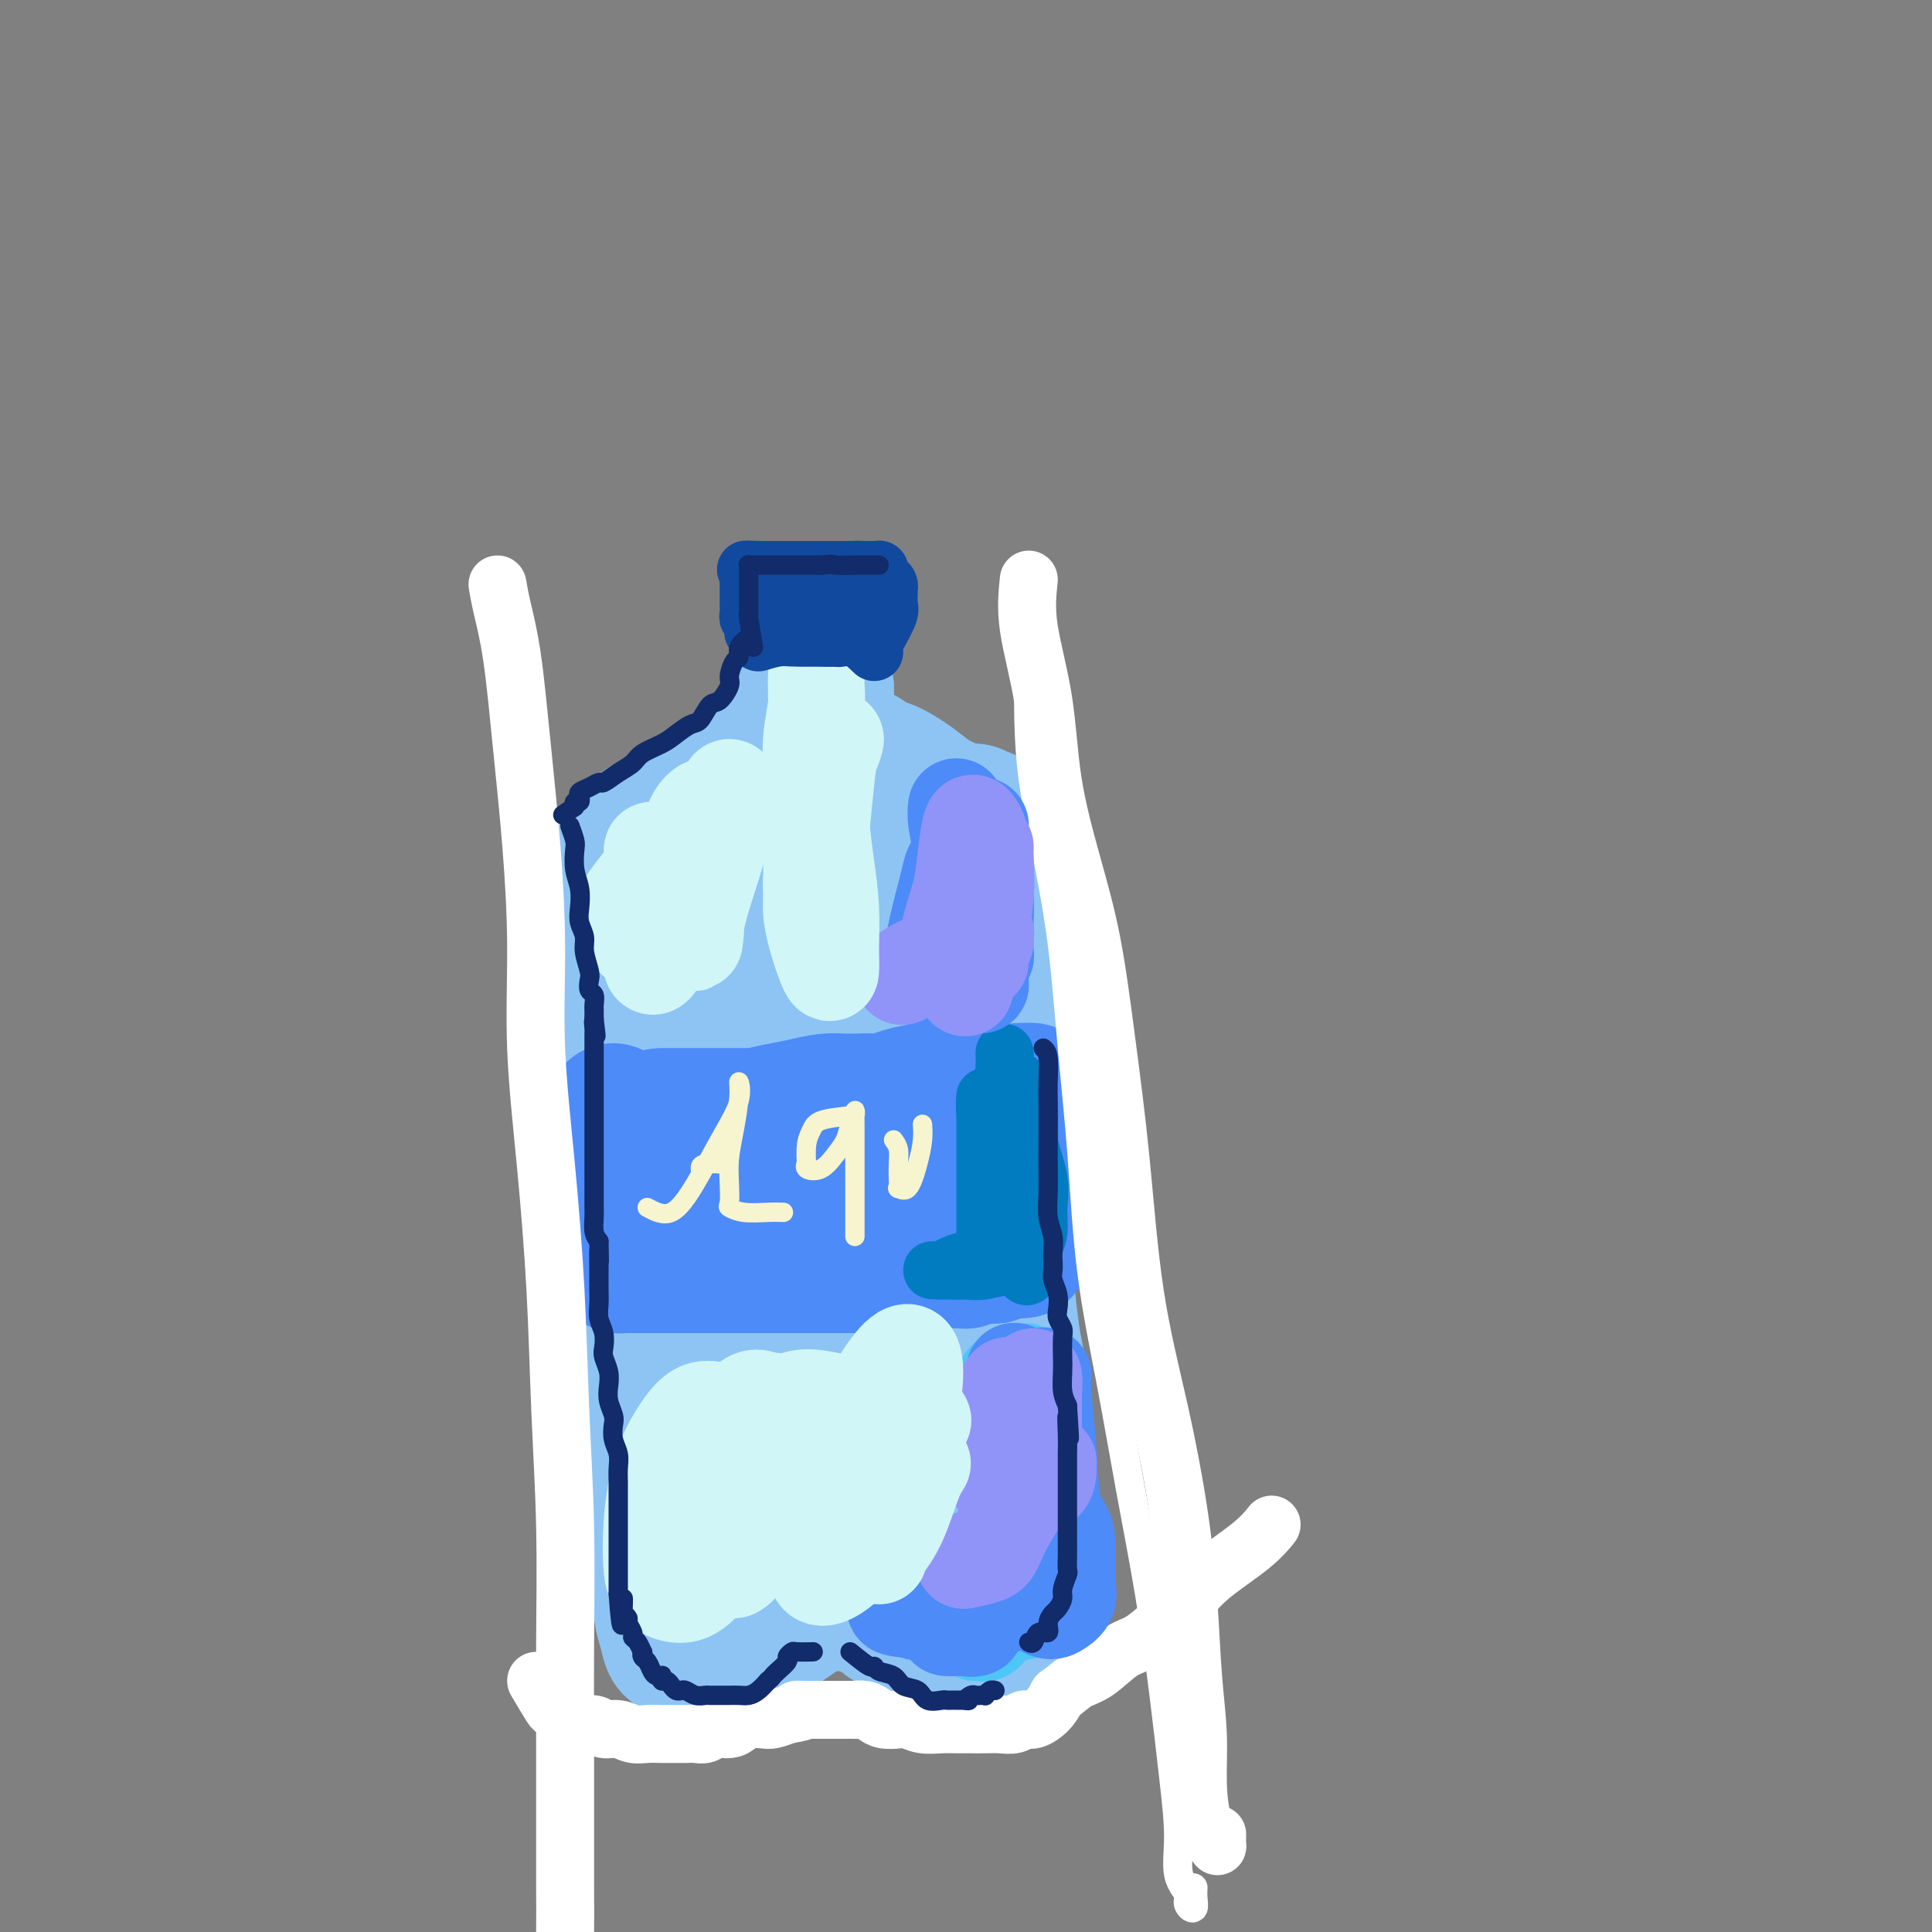 <svg viewBox='0 0 400 400' version='1.1' xmlns='http://www.w3.org/2000/svg' xmlns:xlink='http://www.w3.org/1999/xlink'><rect x="0" y="0" width="400" height="400" fill="#808080" stroke="none"/><g fill='none' stroke='rgb(141,196,244)' stroke-width='28' stroke-linecap='round' stroke-linejoin='round'><path d='M168,139c-1.244,0.006 -2.487,0.012 -3,1c-0.513,0.988 -0.295,2.957 0,4c0.295,1.043 0.668,1.161 1,2c0.332,0.839 0.625,2.401 1,3c0.375,0.599 0.833,0.235 1,0c0.167,-0.235 0.045,-0.340 0,-1c-0.045,-0.660 -0.012,-1.875 0,-3c0.012,-1.125 0.003,-2.161 0,-3c-0.003,-0.839 -0.001,-1.482 0,-2c0.001,-0.518 0.000,-0.912 0,0c-0.000,0.912 -0.000,3.130 0,5c0.000,1.870 0.000,3.391 0,4c-0.000,0.609 -0.000,0.304 0,0'/><path d='M167,140c-0.846,0.107 -1.691,0.215 -2,1c-0.309,0.785 -0.081,2.249 0,3c0.081,0.751 0.015,0.791 0,1c-0.015,0.209 0.019,0.589 0,1c-0.019,0.411 -0.093,0.855 0,1c0.093,0.145 0.353,-0.007 1,0c0.647,0.007 1.679,0.175 2,0c0.321,-0.175 -0.071,-0.692 0,-1c0.071,-0.308 0.606,-0.408 1,-1c0.394,-0.592 0.648,-1.675 1,-2c0.352,-0.325 0.801,0.109 1,0c0.199,-0.109 0.146,-0.761 0,-1c-0.146,-0.239 -0.385,-0.064 -1,0c-0.615,0.064 -1.604,0.018 -2,0c-0.396,-0.018 -0.198,-0.009 0,0'/><path d='M168,142c-0.226,-0.818 -0.793,-0.364 -1,0c-0.207,0.364 -0.056,0.636 0,1c0.056,0.364 0.016,0.818 0,1c-0.016,0.182 -0.008,0.091 0,0'/><path d='M164,145c0.399,0.220 0.798,0.440 1,1c0.202,0.560 0.208,1.458 0,2c-0.208,0.542 -0.631,0.726 -1,1c-0.369,0.274 -0.685,0.637 -1,1'/><path d='M163,150c-0.252,1.180 -0.381,1.629 -1,2c-0.619,0.371 -1.729,0.664 -2,1c-0.271,0.336 0.296,0.716 0,1c-0.296,0.284 -1.456,0.471 -2,1c-0.544,0.529 -0.473,1.400 -1,2c-0.527,0.600 -1.652,0.929 -2,1c-0.348,0.071 0.080,-0.117 0,0c-0.080,0.117 -0.670,0.538 -1,1c-0.330,0.462 -0.402,0.964 -1,1c-0.598,0.036 -1.722,-0.394 -2,0c-0.278,0.394 0.290,1.611 0,2c-0.290,0.389 -1.439,-0.051 -2,0c-0.561,0.051 -0.535,0.592 -1,1c-0.465,0.408 -1.420,0.683 -2,1c-0.580,0.317 -0.786,0.677 -1,1c-0.214,0.323 -0.438,0.607 -1,1c-0.562,0.393 -1.464,0.893 -2,1c-0.536,0.107 -0.707,-0.179 -1,0c-0.293,0.179 -0.707,0.822 -1,1c-0.293,0.178 -0.465,-0.111 -1,0c-0.535,0.111 -1.435,0.622 -2,1c-0.565,0.378 -0.796,0.623 -1,1c-0.204,0.377 -0.381,0.886 -1,1c-0.619,0.114 -1.681,-0.165 -2,0c-0.319,0.165 0.107,0.775 0,1c-0.107,0.225 -0.745,0.064 -1,0c-0.255,-0.064 -0.128,-0.032 0,0'/><path d='M171,158c1.496,1.727 2.992,3.453 4,4c1.008,0.547 1.527,-0.086 2,0c0.473,0.086 0.899,0.893 2,2c1.101,1.107 2.876,2.516 4,3c1.124,0.484 1.595,0.042 3,0c1.405,-0.042 3.742,0.314 5,1c1.258,0.686 1.436,1.701 2,2c0.564,0.299 1.514,-0.117 2,0c0.486,0.117 0.508,0.767 1,1c0.492,0.233 1.452,0.049 2,0c0.548,-0.049 0.683,0.039 1,0c0.317,-0.039 0.816,-0.203 1,0c0.184,0.203 0.053,0.772 0,1c-0.053,0.228 -0.026,0.114 0,0'/><path d='M173,156c1.831,-0.215 3.661,-0.430 5,0c1.339,0.430 2.185,1.505 3,2c0.815,0.495 1.597,0.410 3,1c1.403,0.590 3.426,1.856 5,3c1.574,1.144 2.698,2.167 4,3c1.302,0.833 2.784,1.477 4,2c1.216,0.523 2.168,0.924 3,1c0.832,0.076 1.543,-0.173 2,0c0.457,0.173 0.658,0.768 1,1c0.342,0.232 0.824,0.101 1,0c0.176,-0.101 0.047,-0.171 0,0c-0.047,0.171 -0.013,0.585 0,1c0.013,0.415 0.004,0.833 0,1c-0.004,0.167 -0.002,0.084 0,0'/><path d='M128,177c-0.001,0.698 -0.001,1.395 0,2c0.001,0.605 0.004,1.117 0,2c-0.004,0.883 -0.015,2.138 0,3c0.015,0.862 0.057,1.332 0,2c-0.057,0.668 -0.211,1.534 0,2c0.211,0.466 0.789,0.534 1,1c0.211,0.466 0.057,1.332 0,2c-0.057,0.668 -0.015,1.138 0,2c0.015,0.862 0.004,2.118 0,3c-0.004,0.882 -0.001,1.392 0,2c0.001,0.608 0.000,1.315 0,2c-0.000,0.685 -0.000,1.348 0,2c0.000,0.652 -0.000,1.292 0,2c0.000,0.708 0.000,1.485 0,2c-0.000,0.515 -0.001,0.767 0,1c0.001,0.233 0.004,0.448 0,1c-0.004,0.552 -0.015,1.441 0,2c0.015,0.559 0.057,0.787 0,1c-0.057,0.213 -0.211,0.412 0,1c0.211,0.588 0.789,1.564 1,2c0.211,0.436 0.057,0.333 0,1c-0.057,0.667 -0.015,2.104 0,3c0.015,0.896 0.004,1.250 0,2c-0.004,0.750 -0.001,1.894 0,3c0.001,1.106 0.000,2.173 0,3c-0.000,0.827 -0.000,1.413 0,2'/><path d='M130,228c0.250,8.657 -0.125,4.801 0,4c0.125,-0.801 0.752,1.455 1,3c0.248,1.545 0.119,2.379 0,4c-0.119,1.621 -0.228,4.029 0,6c0.228,1.971 0.793,3.504 1,6c0.207,2.496 0.055,5.953 0,8c-0.055,2.047 -0.015,2.683 0,4c0.015,1.317 0.004,3.315 0,5c-0.004,1.685 -0.001,3.056 0,4c0.001,0.944 0.000,1.460 0,2c-0.000,0.540 -0.000,1.105 0,2c0.000,0.895 0.000,2.119 0,3c-0.000,0.881 -0.000,1.419 0,2c0.000,0.581 0.000,1.206 0,2c-0.000,0.794 -0.000,1.758 0,2c0.000,0.242 0.000,-0.237 0,0c-0.000,0.237 -0.000,1.191 0,2c0.000,0.809 0.000,1.474 0,2c-0.000,0.526 -0.000,0.914 0,1c0.000,0.086 0.000,-0.130 0,0c-0.000,0.130 -0.000,0.608 0,1c0.000,0.392 0.000,0.699 0,1c-0.000,0.301 -0.000,0.595 0,1c0.000,0.405 0.000,0.921 0,1c-0.000,0.079 -0.000,-0.280 0,0c0.000,0.280 0.000,1.199 0,2c-0.000,0.801 -0.000,1.485 0,2c0.000,0.515 0.000,0.861 0,2c0.000,1.139 0.000,3.069 0,5'/><path d='M132,305c0.309,13.009 0.082,7.033 0,6c-0.082,-1.033 -0.018,2.878 0,5c0.018,2.122 -0.008,2.455 0,3c0.008,0.545 0.050,1.303 0,2c-0.050,0.697 -0.194,1.332 0,2c0.194,0.668 0.724,1.368 1,2c0.276,0.632 0.297,1.196 1,2c0.703,0.804 2.086,1.847 3,3c0.914,1.153 1.358,2.414 2,3c0.642,0.586 1.481,0.497 2,1c0.519,0.503 0.717,1.599 1,2c0.283,0.401 0.653,0.107 1,0c0.347,-0.107 0.673,-0.028 1,0c0.327,0.028 0.654,0.003 1,0c0.346,-0.003 0.711,0.014 1,0c0.289,-0.014 0.501,-0.060 1,0c0.499,0.060 1.286,0.226 2,0c0.714,-0.226 1.356,-0.845 2,-1c0.644,-0.155 1.289,0.154 2,0c0.711,-0.154 1.487,-0.772 2,-1c0.513,-0.228 0.764,-0.065 1,0c0.236,0.065 0.458,0.031 1,0c0.542,-0.031 1.406,-0.061 2,0c0.594,0.061 0.920,0.213 1,0c0.080,-0.213 -0.084,-0.789 0,-1c0.084,-0.211 0.418,-0.056 1,0c0.582,0.056 1.413,0.012 2,0c0.587,-0.012 0.931,0.007 1,0c0.069,-0.007 -0.135,-0.040 0,0c0.135,0.040 0.610,0.154 1,0c0.390,-0.154 0.695,-0.577 1,-1'/><path d='M166,332c3.898,-0.619 1.644,-0.166 1,0c-0.644,0.166 0.322,0.044 1,0c0.678,-0.044 1.067,-0.012 2,0c0.933,0.012 2.409,0.003 3,0c0.591,-0.003 0.295,-0.002 0,0'/><path d='M179,325c0.852,0.099 1.703,0.197 3,1c1.297,0.803 3.038,2.310 4,3c0.962,0.690 1.143,0.562 2,1c0.857,0.438 2.390,1.442 3,2c0.610,0.558 0.296,0.672 1,1c0.704,0.328 2.426,0.871 3,1c0.574,0.129 -0.001,-0.158 0,0c0.001,0.158 0.578,0.759 1,1c0.422,0.241 0.687,0.121 1,0c0.313,-0.121 0.672,-0.242 1,0c0.328,0.242 0.624,0.848 1,1c0.376,0.152 0.832,-0.152 1,0c0.168,0.152 0.048,0.758 0,1c-0.048,0.242 -0.024,0.121 0,0'/><path d='M202,184c0.847,-0.171 1.694,-0.342 2,0c0.306,0.342 0.072,1.195 0,2c-0.072,0.805 0.019,1.560 0,3c-0.019,1.440 -0.149,3.563 0,6c0.149,2.437 0.576,5.186 1,8c0.424,2.814 0.845,5.694 1,9c0.155,3.306 0.045,7.040 0,10c-0.045,2.960 -0.023,5.148 0,8c0.023,2.852 0.048,6.368 0,9c-0.048,2.632 -0.168,4.380 0,7c0.168,2.620 0.623,6.113 1,9c0.377,2.887 0.675,5.167 1,8c0.325,2.833 0.675,6.219 1,9c0.325,2.781 0.623,4.956 1,7c0.377,2.044 0.833,3.958 1,6c0.167,2.042 0.044,4.213 0,6c-0.044,1.787 -0.008,3.189 0,5c0.008,1.811 -0.012,4.032 0,6c0.012,1.968 0.055,3.682 0,5c-0.055,1.318 -0.207,2.239 0,3c0.207,0.761 0.773,1.360 1,2c0.227,0.640 0.113,1.320 0,2'/><path d='M212,314c1.774,20.535 1.207,6.871 1,2c-0.207,-4.871 -0.056,-0.949 0,1c0.056,1.949 0.015,1.925 0,2c-0.015,0.075 -0.004,0.247 0,1c0.004,0.753 0.001,2.086 0,3c-0.001,0.914 -0.000,1.411 0,2c0.000,0.589 0.000,1.272 0,2c-0.000,0.728 -0.000,1.502 0,2c0.000,0.498 0.000,0.721 0,1c-0.000,0.279 -0.000,0.614 0,1c0.000,0.386 0.000,0.825 0,1c-0.000,0.175 -0.000,0.088 0,0'/><path d='M198,321c0.897,1.789 1.794,3.578 2,5c0.206,1.422 -0.281,2.476 0,3c0.281,0.524 1.328,0.516 2,1c0.672,0.484 0.968,1.458 1,2c0.032,0.542 -0.199,0.652 0,1c0.199,0.348 0.828,0.933 1,1c0.172,0.067 -0.113,-0.385 0,0c0.113,0.385 0.622,1.606 1,2c0.378,0.394 0.623,-0.037 1,0c0.377,0.037 0.886,0.544 1,1c0.114,0.456 -0.166,0.862 0,1c0.166,0.138 0.776,0.009 1,0c0.224,-0.009 0.060,0.101 0,0c-0.060,-0.101 -0.016,-0.415 0,-1c0.016,-0.585 0.004,-1.443 0,-2c-0.004,-0.557 0.000,-0.815 0,-1c-0.000,-0.185 -0.006,-0.298 0,-1c0.006,-0.702 0.022,-1.992 0,-3c-0.022,-1.008 -0.083,-1.733 0,-3c0.083,-1.267 0.309,-3.076 0,-5c-0.309,-1.924 -1.155,-3.962 -2,-6'/><path d='M206,316c-0.512,-4.890 -1.293,-6.116 -2,-8c-0.707,-1.884 -1.339,-4.425 -2,-7c-0.661,-2.575 -1.351,-5.183 -2,-7c-0.649,-1.817 -1.259,-2.843 -2,-5c-0.741,-2.157 -1.614,-5.444 -2,-8c-0.386,-2.556 -0.286,-4.382 -1,-7c-0.714,-2.618 -2.244,-6.027 -3,-9c-0.756,-2.973 -0.738,-5.511 -1,-8c-0.262,-2.489 -0.802,-4.929 -1,-6c-0.198,-1.071 -0.053,-0.772 0,-1c0.053,-0.228 0.014,-0.984 0,-1c-0.014,-0.016 -0.004,0.707 0,1c0.004,0.293 0.002,0.155 0,1c-0.002,0.845 -0.002,2.673 0,4c0.002,1.327 0.008,2.155 0,4c-0.008,1.845 -0.029,4.708 0,8c0.029,3.292 0.110,7.012 0,11c-0.110,3.988 -0.410,8.245 -1,11c-0.590,2.755 -1.471,4.007 -2,5c-0.529,0.993 -0.707,1.728 -1,2c-0.293,0.272 -0.700,0.080 -1,0c-0.300,-0.080 -0.494,-0.050 -1,0c-0.506,0.050 -1.324,0.120 -2,0c-0.676,-0.120 -1.210,-0.429 -2,0c-0.790,0.429 -1.836,1.596 -3,2c-1.164,0.404 -2.446,0.047 -4,1c-1.554,0.953 -3.380,3.218 -6,6c-2.620,2.782 -6.034,6.081 -9,9c-2.966,2.919 -5.483,5.460 -8,8'/><path d='M150,322c-4.587,4.390 -4.555,3.864 -5,4c-0.445,0.136 -1.368,0.935 -2,1c-0.632,0.065 -0.973,-0.604 0,-2c0.973,-1.396 3.260,-3.518 6,-6c2.740,-2.482 5.934,-5.323 9,-8c3.066,-2.677 6.005,-5.188 10,-8c3.995,-2.812 9.047,-5.924 13,-8c3.953,-2.076 6.808,-3.116 9,-4c2.192,-0.884 3.720,-1.611 5,-2c1.280,-0.389 2.313,-0.440 3,-1c0.687,-0.560 1.029,-1.628 0,-1c-1.029,0.628 -3.428,2.951 -6,6c-2.572,3.049 -5.317,6.824 -8,10c-2.683,3.176 -5.303,5.753 -7,8c-1.697,2.247 -2.472,4.163 -3,5c-0.528,0.837 -0.808,0.595 -1,1c-0.192,0.405 -0.294,1.457 1,2c1.294,0.543 3.986,0.577 7,0c3.014,-0.577 6.352,-1.764 9,-3c2.648,-1.236 4.608,-2.520 6,-4c1.392,-1.480 2.218,-3.157 3,-4c0.782,-0.843 1.519,-0.851 1,-1c-0.519,-0.149 -2.296,-0.439 -4,-1c-1.704,-0.561 -3.336,-1.394 -5,-2c-1.664,-0.606 -3.360,-0.986 -5,-2c-1.640,-1.014 -3.223,-2.664 -4,-4c-0.777,-1.336 -0.748,-2.360 -1,-5c-0.252,-2.640 -0.786,-6.897 -1,-12c-0.214,-5.103 -0.107,-11.051 0,-17'/><path d='M180,264c-0.144,-8.400 0.498,-12.400 1,-17c0.502,-4.600 0.866,-9.799 1,-14c0.134,-4.201 0.038,-7.403 0,-11c-0.038,-3.597 -0.019,-7.587 0,-12c0.019,-4.413 0.038,-9.248 0,-14c-0.038,-4.752 -0.133,-9.421 -1,-13c-0.867,-3.579 -2.504,-6.069 -4,-8c-1.496,-1.931 -2.850,-3.304 -4,-4c-1.150,-0.696 -2.097,-0.717 -3,-1c-0.903,-0.283 -1.764,-0.828 -2,-1c-0.236,-0.172 0.152,0.031 0,0c-0.152,-0.031 -0.844,-0.295 -1,0c-0.156,0.295 0.225,1.150 0,2c-0.225,0.850 -1.054,1.697 -2,4c-0.946,2.303 -2.008,6.062 -3,10c-0.992,3.938 -1.912,8.053 -3,13c-1.088,4.947 -2.342,10.724 -3,17c-0.658,6.276 -0.721,13.049 -1,19c-0.279,5.951 -0.776,11.080 -1,17c-0.224,5.920 -0.177,12.630 0,19c0.177,6.370 0.483,12.399 1,17c0.517,4.601 1.243,7.775 2,10c0.757,2.225 1.543,3.500 2,4c0.457,0.500 0.584,0.224 1,-1c0.416,-1.224 1.120,-3.396 2,-7c0.880,-3.604 1.935,-8.640 3,-13c1.065,-4.360 2.141,-8.045 3,-13c0.859,-4.955 1.500,-11.180 2,-17c0.500,-5.820 0.857,-11.234 1,-17c0.143,-5.766 0.071,-11.883 0,-18'/><path d='M171,215c-0.072,-10.525 -1.752,-10.837 -3,-14c-1.248,-3.163 -2.064,-9.177 -3,-13c-0.936,-3.823 -1.991,-5.455 -3,-7c-1.009,-1.545 -1.972,-3.004 -3,-4c-1.028,-0.996 -2.121,-1.528 -3,-2c-0.879,-0.472 -1.543,-0.883 -2,-1c-0.457,-0.117 -0.706,0.060 -1,0c-0.294,-0.060 -0.633,-0.359 -1,0c-0.367,0.359 -0.764,1.374 -1,3c-0.236,1.626 -0.313,3.862 -1,8c-0.687,4.138 -1.985,10.179 -3,17c-1.015,6.821 -1.746,14.422 -2,22c-0.254,7.578 -0.032,15.131 0,22c0.032,6.869 -0.127,13.053 0,18c0.127,4.947 0.539,8.656 1,11c0.461,2.344 0.970,3.323 3,5c2.030,1.677 5.580,4.050 7,5c1.420,0.950 0.710,0.475 0,0'/><path d='M178,320c-2.626,1.322 -5.251,2.644 -7,3c-1.749,0.356 -2.621,-0.252 -3,0c-0.379,0.252 -0.265,1.366 -1,2c-0.735,0.634 -2.317,0.790 -3,1c-0.683,0.210 -0.465,0.475 -1,1c-0.535,0.525 -1.821,1.310 -3,2c-1.179,0.690 -2.251,1.284 -3,2c-0.749,0.716 -1.174,1.555 -2,2c-0.826,0.445 -2.054,0.497 -3,1c-0.946,0.503 -1.612,1.458 -2,2c-0.388,0.542 -0.499,0.670 -1,1c-0.501,0.330 -1.391,0.863 -2,1c-0.609,0.137 -0.936,-0.121 -1,0c-0.064,0.121 0.137,0.621 0,1c-0.137,0.379 -0.610,0.636 -1,1c-0.390,0.364 -0.696,0.836 -1,1c-0.304,0.164 -0.606,0.019 -1,0c-0.394,-0.019 -0.880,0.089 -1,0c-0.120,-0.089 0.126,-0.376 0,-1c-0.126,-0.624 -0.625,-1.587 -1,-2c-0.375,-0.413 -0.626,-0.276 -1,-1c-0.374,-0.724 -0.870,-2.310 -1,-3c-0.130,-0.690 0.106,-0.483 0,-1c-0.106,-0.517 -0.553,-1.759 -1,-3'/><path d='M138,330c-0.622,-1.933 -0.178,-1.267 0,-1c0.178,0.267 0.089,0.133 0,0'/><path d='M137,329c-0.098,1.745 -0.195,3.491 0,5c0.195,1.509 0.684,2.782 1,4c0.316,1.218 0.459,2.380 1,3c0.541,0.620 1.479,0.697 2,1c0.521,0.303 0.623,0.833 1,1c0.377,0.167 1.028,-0.030 2,0c0.972,0.030 2.265,0.285 4,0c1.735,-0.285 3.912,-1.110 6,-2c2.088,-0.890 4.087,-1.843 6,-3c1.913,-1.157 3.740,-2.516 6,-4c2.260,-1.484 4.955,-3.092 7,-5c2.045,-1.908 3.442,-4.117 4,-5c0.558,-0.883 0.279,-0.442 0,0'/><path d='M179,333c0.639,-0.301 1.277,-0.602 2,0c0.723,0.602 1.530,2.108 3,3c1.470,0.892 3.601,1.170 5,2c1.399,0.830 2.064,2.210 3,3c0.936,0.790 2.141,0.988 3,1c0.859,0.012 1.372,-0.162 2,0c0.628,0.162 1.370,0.659 2,0c0.630,-0.659 1.149,-2.475 2,-4c0.851,-1.525 2.034,-2.759 3,-4c0.966,-1.241 1.716,-2.487 2,-4c0.284,-1.513 0.104,-3.292 0,-5c-0.104,-1.708 -0.131,-3.344 0,-5c0.131,-1.656 0.420,-3.330 0,-5c-0.420,-1.670 -1.549,-3.334 -2,-4c-0.451,-0.666 -0.226,-0.333 0,0'/></g>
<g fill='none' stroke='rgb(77,139,249)' stroke-width='28' stroke-linecap='round' stroke-linejoin='round'><path d='M127,230c0.423,1.107 0.845,2.213 1,3c0.155,0.787 0.041,1.253 0,2c-0.041,0.747 -0.011,1.775 0,3c0.011,1.225 0.003,2.647 0,4c-0.003,1.353 -0.001,2.639 0,4c0.001,1.361 0.000,2.799 0,4c-0.000,1.201 -0.000,2.167 0,3c0.000,0.833 0.000,1.533 0,2c-0.000,0.467 -0.000,0.703 0,1c0.000,0.297 0.000,0.657 0,1c-0.000,0.343 -0.001,0.670 0,1c0.001,0.330 0.003,0.663 0,1c-0.003,0.337 -0.012,0.679 0,1c0.012,0.321 0.045,0.622 0,1c-0.045,0.378 -0.167,0.833 0,1c0.167,0.167 0.622,0.045 1,0c0.378,-0.045 0.679,-0.012 1,0c0.321,0.012 0.663,0.003 1,0c0.337,-0.003 0.668,-0.001 1,0c0.332,0.001 0.666,0.000 1,0'/><path d='M133,262c1.060,0.000 1.211,0.000 2,0c0.789,-0.000 2.216,-0.000 4,0c1.784,0.000 3.924,0.000 6,0c2.076,-0.000 4.089,-0.000 6,0c1.911,0.000 3.721,0.000 6,0c2.279,-0.000 5.026,-0.000 7,0c1.974,0.000 3.175,0.001 5,0c1.825,-0.001 4.275,-0.004 6,0c1.725,0.004 2.726,0.015 4,0c1.274,-0.015 2.820,-0.057 4,0c1.180,0.057 1.992,0.211 3,0c1.008,-0.211 2.210,-0.789 3,-1c0.790,-0.211 1.167,-0.057 2,0c0.833,0.057 2.122,0.015 3,0c0.878,-0.015 1.344,-0.003 2,0c0.656,0.003 1.503,-0.003 2,0c0.497,0.003 0.644,0.015 1,0c0.356,-0.015 0.923,-0.057 1,0c0.077,0.057 -0.334,0.211 0,0c0.334,-0.211 1.413,-0.789 2,-1c0.587,-0.211 0.683,-0.056 1,0c0.317,0.056 0.856,0.012 1,0c0.144,-0.012 -0.106,0.007 0,0c0.106,-0.007 0.567,-0.040 1,0c0.433,0.040 0.838,0.154 1,0c0.162,-0.154 0.081,-0.577 0,-1'/><path d='M206,259c11.293,-0.364 3.026,0.227 0,0c-3.026,-0.227 -0.810,-1.273 0,-2c0.810,-0.727 0.213,-1.134 0,-2c-0.213,-0.866 -0.043,-2.189 0,-3c0.043,-0.811 -0.041,-1.109 0,-2c0.041,-0.891 0.208,-2.374 0,-3c-0.208,-0.626 -0.792,-0.395 -1,-1c-0.208,-0.605 -0.042,-2.045 0,-3c0.042,-0.955 -0.041,-1.425 0,-2c0.041,-0.575 0.207,-1.253 0,-2c-0.207,-0.747 -0.788,-1.561 -1,-2c-0.212,-0.439 -0.057,-0.503 0,-1c0.057,-0.497 0.015,-1.429 0,-2c-0.015,-0.571 -0.004,-0.783 0,-1c0.004,-0.217 0.001,-0.439 0,-1c-0.001,-0.561 -0.001,-1.460 0,-2c0.001,-0.540 0.001,-0.719 0,-1c-0.001,-0.281 -0.003,-0.664 0,-1c0.003,-0.336 0.012,-0.626 0,-1c-0.012,-0.374 -0.045,-0.832 0,-1c0.045,-0.168 0.166,-0.045 0,0c-0.166,0.045 -0.620,0.012 -1,0c-0.380,-0.012 -0.685,-0.003 -1,0c-0.315,0.003 -0.641,0.001 -1,0c-0.359,-0.001 -0.750,-0.000 -1,0c-0.250,0.000 -0.357,0.000 -1,0c-0.643,-0.000 -1.821,-0.000 -3,0'/><path d='M196,226c-1.723,0.088 -2.029,0.808 -3,1c-0.971,0.192 -2.607,-0.146 -4,0c-1.393,0.146 -2.542,0.774 -4,1c-1.458,0.226 -3.225,0.050 -5,0c-1.775,-0.050 -3.556,0.028 -5,0c-1.444,-0.028 -2.549,-0.161 -4,0c-1.451,0.161 -3.248,0.616 -5,1c-1.752,0.384 -3.458,0.695 -5,1c-1.542,0.305 -2.918,0.603 -4,1c-1.082,0.397 -1.870,0.894 -3,1c-1.130,0.106 -2.602,-0.179 -4,0c-1.398,0.179 -2.721,0.821 -4,1c-1.279,0.179 -2.513,-0.106 -4,0c-1.487,0.106 -3.225,0.603 -4,1c-0.775,0.397 -0.586,0.695 -1,1c-0.414,0.305 -1.429,0.618 -2,1c-0.571,0.382 -0.697,0.834 -1,1c-0.303,0.166 -0.781,0.046 -1,0c-0.219,-0.046 -0.178,-0.019 0,0c0.178,0.019 0.494,0.031 1,0c0.506,-0.031 1.204,-0.106 2,0c0.796,0.106 1.691,0.393 3,1c1.309,0.607 3.031,1.536 5,2c1.969,0.464 4.185,0.464 7,1c2.815,0.536 6.229,1.608 9,2c2.771,0.392 4.900,0.106 7,0c2.100,-0.106 4.171,-0.030 6,0c1.829,0.030 3.414,0.015 5,0'/><path d='M178,243c3.712,0.061 3.992,0.214 4,0c0.008,-0.214 -0.257,-0.793 0,-1c0.257,-0.207 1.035,-0.041 1,0c-0.035,0.041 -0.882,-0.042 -1,0c-0.118,0.042 0.493,0.208 0,0c-0.493,-0.208 -2.089,-0.791 -3,-1c-0.911,-0.209 -1.135,-0.045 -2,0c-0.865,0.045 -2.371,-0.029 -4,0c-1.629,0.029 -3.383,0.162 -5,0c-1.617,-0.162 -3.098,-0.618 -5,-1c-1.902,-0.382 -4.226,-0.690 -6,-1c-1.774,-0.310 -3.000,-0.622 -4,-1c-1.000,-0.378 -1.774,-0.822 -3,-1c-1.226,-0.178 -2.903,-0.089 -4,0c-1.097,0.089 -1.613,0.178 -2,0c-0.387,-0.178 -0.646,-0.622 -1,-1c-0.354,-0.378 -0.802,-0.689 -1,-1c-0.198,-0.311 -0.147,-0.623 0,-1c0.147,-0.377 0.390,-0.819 0,-1c-0.390,-0.181 -1.414,-0.100 -2,0c-0.586,0.100 -0.735,0.219 -1,0c-0.265,-0.219 -0.647,-0.777 -1,-1c-0.353,-0.223 -0.676,-0.112 -1,0'/><path d='M137,232c-1.427,-1.000 -0.493,-1.000 0,-1c0.493,-0.000 0.546,-0.000 1,0c0.454,0.000 1.310,0.000 2,0c0.690,-0.000 1.215,-0.000 2,0c0.785,0.000 1.829,0.001 3,0c1.171,-0.001 2.467,-0.003 4,0c1.533,0.003 3.302,0.012 5,0c1.698,-0.012 3.324,-0.046 5,0c1.676,0.046 3.401,0.171 5,0c1.599,-0.171 3.073,-0.637 5,-1c1.927,-0.363 4.306,-0.623 6,-1c1.694,-0.377 2.703,-0.872 4,-1c1.297,-0.128 2.880,0.109 4,0c1.120,-0.109 1.775,-0.565 3,-1c1.225,-0.435 3.018,-0.849 4,-1c0.982,-0.151 1.151,-0.041 2,0c0.849,0.041 2.378,0.011 3,0c0.622,-0.011 0.338,-0.003 1,0c0.662,0.003 2.270,0.001 3,0c0.730,-0.001 0.581,-0.000 1,0c0.419,0.000 1.408,0.000 2,0c0.592,-0.000 0.789,-0.000 1,0c0.211,0.000 0.435,0.000 1,0c0.565,-0.000 1.471,-0.000 2,0c0.529,0.000 0.681,0.000 1,0c0.319,-0.000 0.805,-0.000 1,0c0.195,0.000 0.097,0.000 0,0'/><path d='M208,226c10.985,-0.763 2.947,0.328 0,1c-2.947,0.672 -0.805,0.923 0,1c0.805,0.077 0.272,-0.022 0,0c-0.272,0.022 -0.283,0.166 0,1c0.283,0.834 0.860,2.360 1,3c0.140,0.640 -0.159,0.395 0,1c0.159,0.605 0.775,2.062 1,3c0.225,0.938 0.061,1.359 0,2c-0.061,0.641 -0.017,1.502 0,2c0.017,0.498 0.008,0.635 0,1c-0.008,0.365 -0.016,0.960 0,2c0.016,1.040 0.056,2.526 0,3c-0.056,0.474 -0.207,-0.065 0,0c0.207,0.065 0.774,0.733 1,1c0.226,0.267 0.113,0.134 0,0'/></g>
<g fill='none' stroke='rgb(255,255,255)' stroke-width='6' stroke-linecap='round' stroke-linejoin='round'><path d='M213,136c0.012,0.965 0.023,1.931 0,4c-0.023,2.069 -0.081,5.243 0,9c0.081,3.757 0.301,8.099 1,13c0.699,4.901 1.876,10.361 3,16c1.124,5.639 2.194,11.456 3,18c0.806,6.544 1.348,13.814 2,21c0.652,7.186 1.413,14.288 2,22c0.587,7.712 1.000,16.036 2,24c1.000,7.964 2.586,15.570 4,23c1.414,7.430 2.656,14.683 4,22c1.344,7.317 2.789,14.698 4,22c1.211,7.302 2.189,14.527 3,21c0.811,6.473 1.456,12.196 2,17c0.544,4.804 0.987,8.690 1,12c0.013,3.310 -0.403,6.044 0,8c0.403,1.956 1.625,3.133 2,4c0.375,0.867 -0.096,1.423 0,2c0.096,0.577 0.758,1.175 1,1c0.242,-0.175 0.065,-1.124 0,-2c-0.065,-0.876 -0.019,-1.679 0,-2c0.019,-0.321 0.009,-0.161 0,0'/></g>
<g fill='none' stroke='rgb(255,255,255)' stroke-width='12' stroke-linecap='round' stroke-linejoin='round'><path d='M213,120c-0.304,2.932 -0.608,5.863 0,10c0.608,4.137 2.130,9.479 3,15c0.870,5.521 1.090,11.220 2,17c0.910,5.780 2.510,11.640 4,17c1.490,5.360 2.870,10.219 4,16c1.130,5.781 2.011,12.485 3,20c0.989,7.515 2.086,15.843 3,25c0.914,9.157 1.645,19.144 3,28c1.355,8.856 3.334,16.581 5,24c1.666,7.419 3.020,14.533 4,21c0.980,6.467 1.585,12.288 2,18c0.415,5.712 0.640,11.317 1,16c0.360,4.683 0.857,8.445 1,12c0.143,3.555 -0.067,6.902 0,10c0.067,3.098 0.410,5.947 1,8c0.590,2.053 1.426,3.310 2,4c0.574,0.690 0.886,0.814 1,1c0.114,0.186 0.031,0.435 0,0c-0.031,-0.435 -0.009,-1.553 0,-2c0.009,-0.447 0.004,-0.224 0,0'/><path d='M103,121c0.243,1.393 0.486,2.785 1,5c0.514,2.215 1.299,5.252 2,10c0.701,4.748 1.318,11.208 2,18c0.682,6.792 1.429,13.918 2,21c0.571,7.082 0.965,14.122 1,21c0.035,6.878 -0.288,13.593 0,21c0.288,7.407 1.187,15.504 2,24c0.813,8.496 1.538,17.390 2,26c0.462,8.610 0.660,16.937 1,25c0.340,8.063 0.823,15.861 1,24c0.177,8.139 0.048,16.617 0,24c-0.048,7.383 -0.014,13.671 0,20c0.014,6.329 0.007,12.698 0,18c-0.007,5.302 -0.013,9.537 0,13c0.013,3.463 0.046,6.154 0,9c-0.046,2.846 -0.170,5.848 0,8c0.170,2.152 0.633,3.453 1,5c0.367,1.547 0.637,3.340 1,4c0.363,0.660 0.818,0.189 1,0c0.182,-0.189 0.091,-0.094 0,0'/><path d='M111,348c1.200,2.025 2.400,4.049 3,5c0.600,0.951 0.602,0.828 1,1c0.398,0.172 1.194,0.639 2,1c0.806,0.361 1.622,0.618 2,1c0.378,0.382 0.317,0.891 1,1c0.683,0.109 2.111,-0.181 3,0c0.889,0.181 1.239,0.833 2,1c0.761,0.167 1.932,-0.151 3,0c1.068,0.151 2.033,0.773 3,1c0.967,0.227 1.936,0.061 3,0c1.064,-0.061 2.225,-0.015 3,0c0.775,0.015 1.165,0.000 2,0c0.835,-0.000 2.114,0.015 3,0c0.886,-0.015 1.378,-0.059 2,0c0.622,0.059 1.373,0.222 2,0c0.627,-0.222 1.131,-0.830 2,-1c0.869,-0.170 2.105,0.099 3,0c0.895,-0.099 1.450,-0.565 2,-1c0.550,-0.435 1.096,-0.838 2,-1c0.904,-0.162 2.166,-0.082 3,0c0.834,0.082 1.238,0.166 2,0c0.762,-0.166 1.881,-0.583 3,-1'/><path d='M163,355c5.295,-0.845 2.532,-0.959 2,-1c-0.532,-0.041 1.167,-0.011 2,0c0.833,0.011 0.800,0.003 1,0c0.200,-0.003 0.632,-0.001 1,0c0.368,0.001 0.672,0.000 1,0c0.328,-0.000 0.680,-0.000 1,0c0.320,0.000 0.609,0.000 1,0c0.391,-0.000 0.883,-0.000 1,0c0.117,0.000 -0.142,0.000 0,0c0.142,-0.000 0.685,-0.001 1,0c0.315,0.001 0.402,0.003 1,0c0.598,-0.003 1.706,-0.011 2,0c0.294,0.011 -0.227,0.042 0,0c0.227,-0.042 1.201,-0.156 2,0c0.799,0.156 1.423,0.581 2,1c0.577,0.419 1.106,0.830 2,1c0.894,0.170 2.154,0.098 3,0c0.846,-0.098 1.279,-0.222 2,0c0.721,0.222 1.729,0.792 3,1c1.271,0.208 2.804,0.056 4,0c1.196,-0.056 2.053,-0.014 3,0c0.947,0.014 1.983,-0.000 3,0c1.017,0.000 2.015,0.016 3,0c0.985,-0.016 1.958,-0.062 3,0c1.042,0.062 2.152,0.232 3,0c0.848,-0.232 1.433,-0.866 2,-1c0.567,-0.134 1.114,0.233 2,0c0.886,-0.233 2.110,-1.067 3,-2c0.890,-0.933 1.445,-1.967 2,-3'/><path d='M219,351c2.124,-1.546 2.934,-2.411 4,-3c1.066,-0.589 2.389,-0.901 4,-2c1.611,-1.099 3.512,-2.984 5,-4c1.488,-1.016 2.565,-1.163 4,-2c1.435,-0.837 3.229,-2.365 5,-4c1.771,-1.635 3.519,-3.377 5,-5c1.481,-1.623 2.696,-3.126 5,-5c2.304,-1.874 5.697,-4.120 8,-6c2.303,-1.880 3.515,-3.394 4,-4c0.485,-0.606 0.242,-0.303 0,0'/></g>
<g fill='none' stroke='rgb(1,124,193)' stroke-width='12' stroke-linecap='round' stroke-linejoin='round'><path d='M204,230c0.000,-0.803 0.000,-1.606 0,-1c-0.000,0.606 -0.000,2.622 0,5c0.000,2.378 0.000,5.119 0,8c-0.000,2.881 -0.000,5.903 0,8c0.000,2.097 0.000,3.268 0,4c-0.000,0.732 -0.000,1.026 0,1c0.000,-0.026 0.000,-0.371 0,-2c-0.000,-1.629 -0.001,-4.542 0,-7c0.001,-2.458 0.004,-4.460 0,-7c-0.004,-2.540 -0.013,-5.617 0,-8c0.013,-2.383 0.050,-4.073 0,-4c-0.050,0.073 -0.185,1.909 0,4c0.185,2.091 0.691,4.437 1,7c0.309,2.563 0.423,5.345 1,8c0.577,2.655 1.619,5.185 2,7c0.381,1.815 0.102,2.914 0,2c-0.102,-0.914 -0.027,-3.842 0,-7c0.027,-3.158 0.007,-6.546 0,-10c-0.007,-3.454 -0.002,-6.975 0,-9c0.002,-2.025 0.001,-2.553 0,-3c-0.001,-0.447 -0.000,-0.813 0,-1c0.000,-0.187 0.000,-0.196 0,1c-0.000,1.196 -0.000,3.598 0,6'/><path d='M208,232c-0.032,2.201 -0.112,4.704 0,8c0.112,3.296 0.417,7.385 1,10c0.583,2.615 1.445,3.758 2,5c0.555,1.242 0.804,2.585 1,2c0.196,-0.585 0.340,-3.099 0,-6c-0.340,-2.901 -1.163,-6.189 -2,-10c-0.837,-3.811 -1.688,-8.144 -2,-12c-0.312,-3.856 -0.085,-7.236 0,-9c0.085,-1.764 0.029,-1.914 0,-2c-0.029,-0.086 -0.029,-0.110 0,1c0.029,1.110 0.089,3.354 0,6c-0.089,2.646 -0.325,5.694 0,8c0.325,2.306 1.213,3.869 2,6c0.787,2.131 1.475,4.829 2,7c0.525,2.171 0.887,3.814 1,5c0.113,1.186 -0.022,1.916 0,2c0.022,0.084 0.202,-0.478 0,-1c-0.202,-0.522 -0.786,-1.005 -1,-3c-0.214,-1.995 -0.057,-5.503 0,-8c0.057,-2.497 0.015,-3.982 0,-6c-0.015,-2.018 -0.001,-4.568 0,-6c0.001,-1.432 -0.010,-1.745 0,-2c0.010,-0.255 0.041,-0.453 0,-1c-0.041,-0.547 -0.155,-1.442 0,-1c0.155,0.442 0.577,2.221 1,4'/><path d='M213,229c0.155,2.478 0.043,7.175 0,11c-0.043,3.825 -0.015,6.780 0,10c0.015,3.220 0.019,6.707 0,9c-0.019,2.293 -0.061,3.394 0,4c0.061,0.606 0.227,0.717 0,1c-0.227,0.283 -0.845,0.737 -1,-1c-0.155,-1.737 0.154,-5.666 0,-9c-0.154,-3.334 -0.773,-6.072 -1,-9c-0.227,-2.928 -0.064,-6.046 0,-9c0.064,-2.954 0.028,-5.744 0,-8c-0.028,-2.256 -0.046,-3.978 0,-4c0.046,-0.022 0.158,1.657 0,4c-0.158,2.343 -0.586,5.349 -1,9c-0.414,3.651 -0.815,7.945 -1,11c-0.185,3.055 -0.154,4.871 -1,7c-0.846,2.129 -2.568,4.571 -4,6c-1.432,1.429 -2.574,1.844 -4,2c-1.426,0.156 -3.135,0.052 -4,0c-0.865,-0.052 -0.888,-0.053 -1,0c-0.112,0.053 -0.315,0.159 0,0c0.315,-0.159 1.149,-0.582 2,-1c0.851,-0.418 1.720,-0.830 3,-1c1.280,-0.170 2.973,-0.098 4,0c1.027,0.098 1.389,0.222 2,0c0.611,-0.222 1.472,-0.791 2,-1c0.528,-0.209 0.722,-0.060 1,0c0.278,0.060 0.639,0.030 1,0'/><path d='M210,260c1.889,-0.359 -0.388,0.244 -2,1c-1.612,0.756 -2.560,1.667 -4,2c-1.440,0.333 -3.373,0.090 -5,0c-1.627,-0.090 -2.947,-0.026 -4,0c-1.053,0.026 -1.838,0.013 -2,0c-0.162,-0.013 0.300,-0.025 2,0c1.700,0.025 4.637,0.087 7,0c2.363,-0.087 4.152,-0.323 6,-1c1.848,-0.677 3.755,-1.795 5,-3c1.245,-1.205 1.827,-2.497 2,-4c0.173,-1.503 -0.062,-3.218 0,-5c0.062,-1.782 0.423,-3.630 0,-6c-0.423,-2.370 -1.630,-5.262 -2,-8c-0.370,-2.738 0.097,-5.324 0,-7c-0.097,-1.676 -0.758,-2.444 -1,-3c-0.242,-0.556 -0.065,-0.902 0,-1c0.065,-0.098 0.017,0.051 0,1c-0.017,0.949 -0.005,2.699 0,5c0.005,2.301 0.001,5.154 0,8c-0.001,2.846 -0.000,5.686 0,8c0.000,2.314 0.000,4.104 0,6c-0.000,1.896 -0.000,3.900 0,4c0.000,0.100 0.000,-1.704 0,-4c-0.000,-2.296 -0.000,-5.085 0,-8c0.000,-2.915 0.000,-5.958 0,-9'/><path d='M212,236c-0.000,-4.959 -0.000,-6.856 0,-8c0.000,-1.144 0.000,-1.535 0,-2c-0.000,-0.465 -0.001,-1.005 0,-1c0.001,0.005 0.004,0.556 0,1c-0.004,0.444 -0.015,0.779 0,2c0.015,1.221 0.057,3.326 0,6c-0.057,2.674 -0.211,5.918 0,9c0.211,3.082 0.789,6.001 1,8c0.211,1.999 0.057,3.077 0,4c-0.057,0.923 -0.016,1.692 0,2c0.016,0.308 0.008,0.154 0,0'/></g>
<g fill='none' stroke='rgb(77,198,248)' stroke-width='12' stroke-linecap='round' stroke-linejoin='round'><path d='M208,281c-1.705,1.000 -3.411,1.999 -4,4c-0.589,2.001 -0.063,5.003 0,9c0.063,3.997 -0.337,8.991 0,13c0.337,4.009 1.411,7.035 2,9c0.589,1.965 0.694,2.870 1,4c0.306,1.130 0.814,2.485 1,3c0.186,0.515 0.050,0.189 0,-1c-0.050,-1.189 -0.014,-3.241 0,-5c0.014,-1.759 0.004,-3.225 0,-5c-0.004,-1.775 -0.003,-3.857 0,-6c0.003,-2.143 0.009,-4.345 0,-6c-0.009,-1.655 -0.032,-2.762 0,-4c0.032,-1.238 0.117,-2.605 0,-4c-0.117,-1.395 -0.438,-2.818 0,-4c0.438,-1.182 1.634,-2.125 2,-3c0.366,-0.875 -0.098,-1.684 0,-2c0.098,-0.316 0.758,-0.139 1,0c0.242,0.139 0.065,0.241 0,2c-0.065,1.759 -0.017,5.176 0,8c0.017,2.824 0.005,5.055 0,8c-0.005,2.945 -0.001,6.604 0,10c0.001,3.396 0.000,6.530 0,9c-0.000,2.470 -0.000,4.277 0,4c0.000,-0.277 0.000,-2.639 0,-5'/><path d='M211,319c-0.003,-2.206 -0.011,-5.220 0,-8c0.011,-2.780 0.041,-5.324 0,-8c-0.041,-2.676 -0.153,-5.482 0,-9c0.153,-3.518 0.569,-7.746 1,-10c0.431,-2.254 0.876,-2.534 1,-3c0.124,-0.466 -0.072,-1.118 0,-1c0.072,0.118 0.412,1.007 1,3c0.588,1.993 1.426,5.091 2,8c0.574,2.909 0.885,5.629 1,9c0.115,3.371 0.033,7.392 0,9c-0.033,1.608 -0.016,0.804 0,0'/></g>
<g fill='none' stroke='rgb(77,198,248)' stroke-width='20' stroke-linecap='round' stroke-linejoin='round'><path d='M208,291c0.053,-0.317 0.105,-0.634 0,1c-0.105,1.634 -0.368,5.220 0,9c0.368,3.780 1.367,7.754 2,11c0.633,3.246 0.901,5.766 1,7c0.099,1.234 0.031,1.184 0,1c-0.031,-0.184 -0.023,-0.500 0,-2c0.023,-1.500 0.063,-4.182 0,-7c-0.063,-2.818 -0.227,-5.771 0,-9c0.227,-3.229 0.845,-6.733 1,-9c0.155,-2.267 -0.155,-3.296 0,-4c0.155,-0.704 0.773,-1.084 1,-1c0.227,0.084 0.061,0.631 0,1c-0.061,0.369 -0.017,0.559 0,2c0.017,1.441 0.007,4.134 0,8c-0.007,3.866 -0.010,8.905 0,13c0.010,4.095 0.032,7.246 0,10c-0.032,2.754 -0.117,5.110 0,7c0.117,1.890 0.435,3.315 0,4c-0.435,0.685 -1.622,0.629 -3,1c-1.378,0.371 -2.945,1.167 -4,2c-1.055,0.833 -1.597,1.703 -2,2c-0.403,0.297 -0.666,0.022 -1,0c-0.334,-0.022 -0.739,0.211 -1,0c-0.261,-0.211 -0.378,-0.864 0,-2c0.378,-1.136 1.251,-2.753 2,-4c0.749,-1.247 1.375,-2.123 2,-3'/><path d='M206,329c0.712,-2.006 1.493,-2.522 2,-3c0.507,-0.478 0.740,-0.917 1,-1c0.260,-0.083 0.547,0.191 1,0c0.453,-0.191 1.070,-0.846 1,0c-0.070,0.846 -0.828,3.194 -2,5c-1.172,1.806 -2.757,3.072 -4,4c-1.243,0.928 -2.142,1.519 -3,2c-0.858,0.481 -1.674,0.852 -2,1c-0.326,0.148 -0.163,0.074 0,0'/></g>
<g fill='none' stroke='rgb(77,139,249)' stroke-width='20' stroke-linecap='round' stroke-linejoin='round'><path d='M208,288c0.022,1.492 0.044,2.984 0,5c-0.044,2.016 -0.155,4.554 0,7c0.155,2.446 0.578,4.798 1,7c0.422,2.202 0.845,4.254 1,6c0.155,1.746 0.041,3.185 0,3c-0.041,-0.185 -0.011,-1.993 0,-4c0.011,-2.007 0.003,-4.214 0,-7c-0.003,-2.786 -0.001,-6.150 0,-9c0.001,-2.850 0.000,-5.187 0,-7c-0.000,-1.813 -0.000,-3.103 0,-4c0.000,-0.897 0.000,-1.402 0,-1c-0.000,0.402 0.000,1.710 0,4c-0.000,2.290 -0.000,5.564 0,9c0.000,3.436 0.000,7.036 0,10c-0.000,2.964 -0.001,5.293 0,7c0.001,1.707 0.004,2.794 0,3c-0.004,0.206 -0.015,-0.467 0,-2c0.015,-1.533 0.057,-3.926 0,-6c-0.057,-2.074 -0.212,-3.828 0,-6c0.212,-2.172 0.792,-4.762 1,-7c0.208,-2.238 0.046,-4.126 0,-5c-0.046,-0.874 0.026,-0.735 0,-1c-0.026,-0.265 -0.150,-0.933 0,-1c0.150,-0.067 0.575,0.466 1,1'/><path d='M212,290c0.308,-2.808 0.076,3.672 0,8c-0.076,4.328 0.002,6.505 0,9c-0.002,2.495 -0.084,5.310 0,8c0.084,2.690 0.335,5.256 0,7c-0.335,1.744 -1.254,2.664 -2,3c-0.746,0.336 -1.317,0.086 -2,0c-0.683,-0.086 -1.476,-0.008 -2,0c-0.524,0.008 -0.778,-0.053 -1,0c-0.222,0.053 -0.411,0.221 0,0c0.411,-0.221 1.424,-0.832 2,-1c0.576,-0.168 0.716,0.105 1,0c0.284,-0.105 0.712,-0.588 1,0c0.288,0.588 0.435,2.249 0,4c-0.435,1.751 -1.451,3.594 -3,5c-1.549,1.406 -3.631,2.377 -5,3c-1.369,0.623 -2.025,0.899 -3,1c-0.975,0.101 -2.270,0.027 -2,0c0.270,-0.027 2.106,-0.005 3,0c0.894,0.005 0.845,-0.005 1,0c0.155,0.005 0.512,0.027 1,0c0.488,-0.027 1.106,-0.101 1,0c-0.106,0.101 -0.936,0.378 -2,0c-1.064,-0.378 -2.363,-1.409 -4,-2c-1.637,-0.591 -3.610,-0.740 -5,-1c-1.390,-0.260 -2.195,-0.630 -3,-1'/><path d='M188,333c-2.837,-0.648 -3.431,-0.266 -2,0c1.431,0.266 4.885,0.418 8,1c3.115,0.582 5.890,1.595 7,2c1.110,0.405 0.555,0.203 0,0'/><path d='M210,328c2.257,2.072 4.514,4.143 6,5c1.486,0.857 2.200,0.498 3,0c0.800,-0.498 1.685,-1.135 2,-2c0.315,-0.865 0.060,-1.959 0,-4c-0.060,-2.041 0.075,-5.029 0,-7c-0.075,-1.971 -0.360,-2.926 -1,-4c-0.640,-1.074 -1.636,-2.267 -2,-3c-0.364,-0.733 -0.095,-1.007 0,-1c0.095,0.007 0.015,0.294 0,0c-0.015,-0.294 0.036,-1.168 0,0c-0.036,1.168 -0.160,4.377 0,7c0.160,2.623 0.604,4.661 1,6c0.396,1.339 0.743,1.979 1,1c0.257,-0.979 0.423,-3.576 0,-6c-0.423,-2.424 -1.434,-4.674 -2,-8c-0.566,-3.326 -0.688,-7.728 -1,-12c-0.312,-4.272 -0.816,-8.413 -1,-11c-0.184,-2.587 -0.050,-3.620 0,-4c0.050,-0.380 0.014,-0.109 0,0c-0.014,0.109 -0.007,0.054 0,0'/><path d='M198,167c-0.097,0.799 -0.194,1.598 0,3c0.194,1.402 0.678,3.406 1,6c0.322,2.594 0.482,5.777 1,8c0.518,2.223 1.393,3.486 2,5c0.607,1.514 0.947,3.277 1,4c0.053,0.723 -0.182,0.404 0,1c0.182,0.596 0.782,2.106 1,3c0.218,0.894 0.055,1.170 0,1c-0.055,-0.170 -0.001,-0.787 0,-2c0.001,-1.213 -0.052,-3.020 0,-5c0.052,-1.980 0.210,-4.131 0,-6c-0.210,-1.869 -0.788,-3.457 -1,-5c-0.212,-1.543 -0.057,-3.041 0,-4c0.057,-0.959 0.015,-1.379 0,-2c-0.015,-0.621 -0.004,-1.445 0,-2c0.004,-0.555 0.001,-0.842 0,-1c-0.001,-0.158 -0.000,-0.187 0,0c0.000,0.187 0.000,0.589 0,2c-0.000,1.411 -0.000,3.832 0,7c0.000,3.168 0.000,7.084 0,11'/><path d='M203,191c0.001,4.816 0.002,7.354 0,9c-0.002,1.646 -0.007,2.398 0,3c0.007,0.602 0.027,1.054 0,1c-0.027,-0.054 -0.102,-0.615 0,-2c0.102,-1.385 0.382,-3.596 0,-6c-0.382,-2.404 -1.426,-5.002 -2,-7c-0.574,-1.998 -0.679,-3.396 -1,-5c-0.321,-1.604 -0.859,-3.415 -1,-4c-0.141,-0.585 0.114,0.056 0,0c-0.114,-0.056 -0.598,-0.808 -1,-1c-0.402,-0.192 -0.721,0.178 -1,1c-0.279,0.822 -0.518,2.097 -1,4c-0.482,1.903 -1.207,4.436 -2,8c-0.793,3.564 -1.655,8.161 -2,10c-0.345,1.839 -0.172,0.919 0,0'/></g>
<g fill='none' stroke='rgb(144,148,249)' stroke-width='20' stroke-linecap='round' stroke-linejoin='round'><path d='M200,200c0.763,-0.250 1.527,-0.501 2,-1c0.473,-0.499 0.657,-1.247 1,-2c0.343,-0.753 0.845,-1.512 1,-2c0.155,-0.488 -0.035,-0.706 0,-1c0.035,-0.294 0.297,-0.665 0,-1c-0.297,-0.335 -1.153,-0.635 -2,0c-0.847,0.635 -1.686,2.205 -2,4c-0.314,1.795 -0.105,3.814 0,5c0.105,1.186 0.105,1.541 0,2c-0.105,0.459 -0.315,1.024 0,0c0.315,-1.024 1.156,-3.638 2,-7c0.844,-3.362 1.690,-7.472 2,-11c0.310,-3.528 0.084,-6.473 0,-8c-0.084,-1.527 -0.026,-1.635 0,-2c0.026,-0.365 0.021,-0.986 0,-1c-0.021,-0.014 -0.058,0.580 0,2c0.058,1.420 0.212,3.668 0,6c-0.212,2.332 -0.789,4.749 -1,7c-0.211,2.251 -0.057,4.337 0,6c0.057,1.663 0.016,2.904 0,3c-0.016,0.096 -0.008,-0.952 0,-2'/><path d='M203,197c-0.151,1.975 -0.029,-4.088 0,-8c0.029,-3.912 -0.034,-5.672 0,-8c0.034,-2.328 0.165,-5.224 0,-7c-0.165,-1.776 -0.625,-2.434 -1,-3c-0.375,-0.566 -0.664,-1.041 -1,0c-0.336,1.041 -0.717,3.599 -1,6c-0.283,2.401 -0.468,4.646 -1,7c-0.532,2.354 -1.412,4.818 -2,7c-0.588,2.182 -0.883,4.080 -1,5c-0.117,0.920 -0.056,0.860 0,1c0.056,0.140 0.108,0.481 -1,1c-1.108,0.519 -3.375,1.217 -5,2c-1.625,0.783 -2.607,1.652 -3,2c-0.393,0.348 -0.196,0.174 0,0'/><path d='M208,293c-0.844,2.526 -1.687,5.051 -2,7c-0.313,1.949 -0.094,3.320 0,4c0.094,0.680 0.064,0.668 0,1c-0.064,0.332 -0.160,1.007 0,1c0.160,-0.007 0.578,-0.697 1,-2c0.422,-1.303 0.849,-3.218 1,-5c0.151,-1.782 0.026,-3.430 0,-5c-0.026,-1.570 0.046,-3.061 0,-4c-0.046,-0.939 -0.209,-1.326 0,-2c0.209,-0.674 0.789,-1.636 1,-1c0.211,0.636 0.054,2.871 0,5c-0.054,2.129 -0.005,4.153 0,6c0.005,1.847 -0.033,3.517 0,5c0.033,1.483 0.138,2.780 1,3c0.862,0.220 2.480,-0.638 3,-3c0.520,-2.362 -0.057,-6.230 0,-9c0.057,-2.770 0.747,-4.444 1,-6c0.253,-1.556 0.068,-2.994 0,-3c-0.068,-0.006 -0.018,1.421 0,3c0.018,1.579 0.003,3.308 0,5c-0.003,1.692 0.006,3.345 0,5c-0.006,1.655 -0.026,3.313 0,5c0.026,1.687 0.098,3.402 0,4c-0.098,0.598 -0.367,0.078 0,0c0.367,-0.078 1.368,0.287 2,0c0.632,-0.287 0.895,-1.225 1,-2c0.105,-0.775 0.053,-1.388 0,-2'/><path d='M217,303c0.331,-0.622 -0.343,-0.177 -2,2c-1.657,2.177 -4.298,6.086 -6,9c-1.702,2.914 -2.467,4.833 -3,6c-0.533,1.167 -0.836,1.584 -2,2c-1.164,0.416 -3.190,0.833 -4,1c-0.810,0.167 -0.405,0.083 0,0'/></g>
<g fill='none' stroke='rgb(208,246,247)' stroke-width='20' stroke-linecap='round' stroke-linejoin='round'><path d='M191,303c-0.588,0.921 -1.176,1.841 -2,4c-0.824,2.159 -1.884,5.555 -3,8c-1.116,2.445 -2.289,3.938 -3,5c-0.711,1.062 -0.959,1.692 -1,2c-0.041,0.308 0.125,0.295 0,-1c-0.125,-1.295 -0.543,-3.873 0,-7c0.543,-3.127 2.046,-6.805 3,-10c0.954,-3.195 1.359,-5.907 2,-8c0.641,-2.093 1.516,-3.568 2,-4c0.484,-0.432 0.575,0.179 0,2c-0.575,1.821 -1.818,4.852 -3,8c-1.182,3.148 -2.303,6.411 -4,9c-1.697,2.589 -3.971,4.502 -5,6c-1.029,1.498 -0.813,2.580 -1,3c-0.187,0.420 -0.778,0.177 -1,0c-0.222,-0.177 -0.076,-0.286 1,-2c1.076,-1.714 3.082,-5.031 5,-8c1.918,-2.969 3.747,-5.590 5,-8c1.253,-2.410 1.928,-4.609 3,-6c1.072,-1.391 2.541,-1.973 2,-2c-0.541,-0.027 -3.091,0.503 -5,2c-1.909,1.497 -3.177,3.962 -5,6c-1.823,2.038 -4.200,3.649 -6,6c-1.800,2.351 -3.023,5.441 -4,8c-0.977,2.559 -1.708,4.588 -2,6c-0.292,1.412 -0.146,2.206 0,3'/><path d='M169,325c0.059,2.863 3.205,1.520 6,-1c2.795,-2.520 5.239,-6.217 7,-10c1.761,-3.783 2.840,-7.650 4,-12c1.160,-4.350 2.403,-9.182 3,-13c0.597,-3.818 0.548,-6.622 0,-8c-0.548,-1.378 -1.596,-1.330 -3,0c-1.404,1.330 -3.165,3.943 -5,7c-1.835,3.057 -3.745,6.557 -6,10c-2.255,3.443 -4.856,6.829 -6,10c-1.144,3.171 -0.833,6.129 -1,8c-0.167,1.871 -0.813,2.657 -1,3c-0.187,0.343 0.087,0.244 1,0c0.913,-0.244 2.467,-0.634 4,-2c1.533,-1.366 3.045,-3.707 5,-6c1.955,-2.293 4.351,-4.539 6,-7c1.649,-2.461 2.550,-5.137 3,-7c0.450,-1.863 0.450,-2.912 0,-4c-0.450,-1.088 -1.350,-2.214 -3,-2c-1.650,0.214 -4.049,1.767 -6,3c-1.951,1.233 -3.452,2.144 -5,4c-1.548,1.856 -3.143,4.656 -4,7c-0.857,2.344 -0.978,4.232 -1,6c-0.022,1.768 0.054,3.414 1,4c0.946,0.586 2.762,0.110 5,0c2.238,-0.110 4.899,0.146 7,-1c2.101,-1.146 3.643,-3.693 5,-7c1.357,-3.307 2.531,-7.373 3,-9c0.469,-1.627 0.235,-0.813 0,0'/><path d='M184,289c-0.717,0.045 -1.435,0.090 -3,1c-1.565,0.910 -3.979,2.686 -6,4c-2.021,1.314 -3.650,2.168 -5,4c-1.350,1.832 -2.420,4.643 -3,7c-0.580,2.357 -0.669,4.261 -1,6c-0.331,1.739 -0.903,3.314 0,4c0.903,0.686 3.280,0.482 5,0c1.720,-0.482 2.784,-1.242 4,-3c1.216,-1.758 2.583,-4.515 3,-7c0.417,-2.485 -0.116,-4.698 0,-7c0.116,-2.302 0.882,-4.694 0,-6c-0.882,-1.306 -3.412,-1.526 -6,-2c-2.588,-0.474 -5.233,-1.201 -8,0c-2.767,1.201 -5.656,4.329 -8,7c-2.344,2.671 -4.145,4.886 -5,7c-0.855,2.114 -0.766,4.126 -1,6c-0.234,1.874 -0.792,3.611 0,5c0.792,1.389 2.933,2.430 5,3c2.067,0.570 4.060,0.670 6,0c1.940,-0.670 3.828,-2.111 5,-4c1.172,-1.889 1.629,-4.225 2,-7c0.371,-2.775 0.658,-5.990 0,-9c-0.658,-3.010 -2.260,-5.815 -4,-7c-1.740,-1.185 -3.618,-0.751 -5,-1c-1.382,-0.249 -2.269,-1.181 -4,0c-1.731,1.181 -4.308,4.474 -6,8c-1.692,3.526 -2.500,7.285 -3,11c-0.500,3.715 -0.691,7.388 -1,10c-0.309,2.612 -0.737,4.165 0,5c0.737,0.835 2.639,0.953 4,1c1.361,0.047 2.180,0.024 3,0'/><path d='M152,325c1.760,-0.776 2.658,-3.217 3,-6c0.342,-2.783 0.126,-5.908 0,-9c-0.126,-3.092 -0.161,-6.152 0,-9c0.161,-2.848 0.519,-5.486 0,-7c-0.519,-1.514 -1.914,-1.905 -3,-2c-1.086,-0.095 -1.864,0.104 -3,0c-1.136,-0.104 -2.631,-0.513 -4,0c-1.369,0.513 -2.612,1.947 -4,4c-1.388,2.053 -2.921,4.725 -4,8c-1.079,3.275 -1.704,7.155 -2,11c-0.296,3.845 -0.264,7.656 0,10c0.264,2.344 0.760,3.221 2,4c1.240,0.779 3.225,1.460 5,1c1.775,-0.460 3.339,-2.062 5,-4c1.661,-1.938 3.420,-4.213 4,-7c0.580,-2.787 -0.020,-6.086 0,-9c0.020,-2.914 0.660,-5.444 0,-7c-0.660,-1.556 -2.620,-2.139 -4,-2c-1.380,0.139 -2.179,0.999 -3,5c-0.821,4.001 -1.663,11.143 -2,14c-0.337,2.857 -0.168,1.428 0,0'/><path d='M135,180c-2.449,3.015 -4.897,6.031 -6,8c-1.103,1.969 -0.860,2.893 0,4c0.860,1.107 2.335,2.397 3,3c0.665,0.603 0.518,0.519 1,1c0.482,0.481 1.593,1.529 2,1c0.407,-0.529 0.109,-2.634 0,-5c-0.109,-2.366 -0.029,-4.993 0,-7c0.029,-2.007 0.008,-3.392 0,-5c-0.008,-1.608 -0.004,-3.438 0,-4c0.004,-0.562 0.007,0.143 0,2c-0.007,1.857 -0.025,4.867 0,8c0.025,3.133 0.094,6.391 0,9c-0.094,2.609 -0.349,4.571 0,5c0.349,0.429 1.302,-0.674 2,-3c0.698,-2.326 1.139,-5.873 2,-10c0.861,-4.127 2.140,-8.832 3,-12c0.860,-3.168 1.299,-4.800 2,-6c0.701,-1.200 1.662,-1.969 2,-2c0.338,-0.031 0.052,0.677 0,2c-0.052,1.323 0.130,3.262 0,6c-0.130,2.738 -0.574,6.276 -1,9c-0.426,2.724 -0.836,4.636 -1,6c-0.164,1.364 -0.082,2.182 0,3'/><path d='M144,193c-0.385,4.144 -0.349,1.503 0,-1c0.349,-2.503 1.011,-4.868 2,-8c0.989,-3.132 2.304,-7.031 3,-10c0.696,-2.969 0.772,-5.009 1,-7c0.228,-1.991 0.607,-3.935 1,-4c0.393,-0.065 0.799,1.748 0,4c-0.799,2.252 -2.802,4.943 -4,8c-1.198,3.057 -1.589,6.479 -2,9c-0.411,2.521 -0.842,4.142 -1,5c-0.158,0.858 -0.042,0.951 0,1c0.042,0.049 0.011,0.052 0,-1c-0.011,-1.052 -0.003,-3.158 0,-4c0.003,-0.842 0.002,-0.421 0,0'/><path d='M168,167c-0.004,0.877 -0.009,1.755 0,5c0.009,3.245 0.031,8.859 0,12c-0.031,3.141 -0.114,3.810 0,5c0.114,1.190 0.423,2.902 1,5c0.577,2.098 1.420,4.582 2,6c0.580,1.418 0.898,1.771 1,1c0.102,-0.771 -0.011,-2.664 0,-5c0.011,-2.336 0.146,-5.114 0,-8c-0.146,-2.886 -0.574,-5.878 -1,-9c-0.426,-3.122 -0.849,-6.372 -1,-9c-0.151,-2.628 -0.030,-4.633 0,-6c0.030,-1.367 -0.030,-2.095 0,-2c0.030,0.095 0.151,1.014 0,3c-0.151,1.986 -0.573,5.039 -1,8c-0.427,2.961 -0.858,5.829 -1,8c-0.142,2.171 0.003,3.644 0,5c-0.003,1.356 -0.156,2.596 0,2c0.156,-0.596 0.621,-3.027 1,-6c0.379,-2.973 0.674,-6.487 1,-10c0.326,-3.513 0.684,-7.024 1,-10c0.316,-2.976 0.590,-5.416 1,-7c0.410,-1.584 0.957,-2.311 1,-2c0.043,0.311 -0.416,1.660 -1,3c-0.584,1.340 -1.292,2.670 -2,4'/><path d='M170,160c-0.761,1.140 -1.664,1.492 -2,2c-0.336,0.508 -0.104,1.174 0,1c0.104,-0.174 0.080,-1.189 0,-3c-0.080,-1.811 -0.218,-4.418 0,-7c0.218,-2.582 0.790,-5.140 1,-7c0.210,-1.860 0.056,-3.023 0,-4c-0.056,-0.977 -0.015,-1.767 0,-2c0.015,-0.233 0.004,0.091 0,1c-0.004,0.909 -0.001,2.403 0,3c0.001,0.597 0.001,0.299 0,0'/></g>
<g fill='none' stroke='rgb(17,73,159)' stroke-width='12' stroke-linecap='round' stroke-linejoin='round'><path d='M157,133c1.401,-0.423 2.802,-0.845 4,-1c1.198,-0.155 2.194,-0.042 3,0c0.806,0.042 1.421,0.012 2,0c0.579,-0.012 1.122,-0.007 2,0c0.878,0.007 2.092,0.017 3,0c0.908,-0.017 1.511,-0.060 2,0c0.489,0.060 0.863,0.223 1,0c0.137,-0.223 0.038,-0.833 0,-1c-0.038,-0.167 -0.014,0.109 0,0c0.014,-0.109 0.019,-0.603 0,-1c-0.019,-0.397 -0.061,-0.699 0,-1c0.061,-0.301 0.223,-0.603 0,-1c-0.223,-0.397 -0.833,-0.890 -1,-1c-0.167,-0.110 0.109,0.163 0,0c-0.109,-0.163 -0.603,-0.761 -1,-1c-0.397,-0.239 -0.699,-0.120 -1,0'/><path d='M171,126c-0.644,-0.928 -0.754,-0.249 -1,0c-0.246,0.249 -0.628,0.067 -1,0c-0.372,-0.067 -0.733,-0.018 -1,0c-0.267,0.018 -0.438,0.005 -1,0c-0.562,-0.005 -1.513,-0.001 -2,0c-0.487,0.001 -0.509,-0.001 -1,0c-0.491,0.001 -1.451,0.004 -2,0c-0.549,-0.004 -0.686,-0.015 -1,0c-0.314,0.015 -0.805,0.056 -1,0c-0.195,-0.056 -0.094,-0.207 0,0c0.094,0.207 0.183,0.774 0,1c-0.183,0.226 -0.637,0.112 -1,0c-0.363,-0.112 -0.636,-0.223 -1,0c-0.364,0.223 -0.818,0.778 -1,1c-0.182,0.222 -0.091,0.111 0,0'/><path d='M182,131c-1.691,-1.910 -3.381,-3.820 -4,-5c-0.619,-1.180 -0.166,-1.629 0,-2c0.166,-0.371 0.045,-0.663 0,-1c-0.045,-0.337 -0.016,-0.717 0,-1c0.016,-0.283 0.018,-0.468 0,-1c-0.018,-0.532 -0.057,-1.410 0,-2c0.057,-0.590 0.208,-0.890 0,-1c-0.208,-0.110 -0.776,-0.029 -1,0c-0.224,0.029 -0.105,0.008 0,0c0.105,-0.008 0.194,-0.002 0,0c-0.194,0.002 -0.673,0.001 -1,0c-0.327,-0.001 -0.502,-0.000 -1,0c-0.498,0.000 -1.319,0.000 -2,0c-0.681,-0.000 -1.221,-0.000 -2,0c-0.779,0.000 -1.796,0.000 -3,0c-1.204,-0.000 -2.593,-0.000 -4,0c-1.407,0.000 -2.830,0.000 -4,0c-1.170,-0.000 -2.085,-0.000 -3,0'/><path d='M157,118c-3.702,-0.158 -2.456,-0.053 -2,0c0.456,0.053 0.122,0.056 0,0c-0.122,-0.056 -0.033,-0.169 0,0c0.033,0.169 0.009,0.622 0,1c-0.009,0.378 -0.002,0.681 0,1c0.002,0.319 0.001,0.652 0,1c-0.001,0.348 -0.001,0.709 0,1c0.001,0.291 0.004,0.512 0,1c-0.004,0.488 -0.015,1.244 0,2c0.015,0.756 0.056,1.513 0,2c-0.056,0.487 -0.209,0.705 0,1c0.209,0.295 0.781,0.668 1,1c0.219,0.332 0.083,0.625 0,1c-0.083,0.375 -0.115,0.832 0,1c0.115,0.168 0.377,0.045 1,0c0.623,-0.045 1.607,-0.013 2,0c0.393,0.013 0.197,0.006 0,0'/><path d='M182,131c0.846,-1.518 1.691,-3.037 2,-4c0.309,-0.963 0.080,-1.371 0,-2c-0.080,-0.629 -0.011,-1.478 0,-2c0.011,-0.522 -0.036,-0.718 0,-1c0.036,-0.282 0.154,-0.650 0,-1c-0.154,-0.350 -0.580,-0.682 -1,-1c-0.420,-0.318 -0.834,-0.621 -1,-1c-0.166,-0.379 -0.085,-0.834 0,-1c0.085,-0.166 0.174,-0.045 0,0c-0.174,0.045 -0.611,0.012 -1,0c-0.389,-0.012 -0.728,-0.003 -1,0c-0.272,0.003 -0.475,0.001 -1,0c-0.525,-0.001 -1.373,-0.000 -2,0c-0.627,0.000 -1.033,0.000 -2,0c-0.967,-0.000 -2.494,-0.000 -4,0c-1.506,0.000 -2.991,0.000 -4,0c-1.009,-0.000 -1.541,-0.000 -2,0c-0.459,0.000 -0.845,0.000 -1,0c-0.155,-0.000 -0.077,-0.000 0,0'/><path d='M181,135c-1.314,-1.268 -2.628,-2.536 -4,-3c-1.372,-0.464 -2.802,-0.124 -4,0c-1.198,0.124 -2.164,0.033 -3,0c-0.836,-0.033 -1.544,-0.009 -2,0c-0.456,0.009 -0.661,0.002 -1,0c-0.339,-0.002 -0.811,-0.001 -1,0c-0.189,0.001 -0.094,0.000 0,0'/></g>
<g fill='none' stroke='rgb(18,43,106)' stroke-width='4' stroke-linecap='round' stroke-linejoin='round'><path d='M155,132c-0.867,0.627 -1.733,1.255 -2,2c-0.267,0.745 0.066,1.608 0,2c-0.066,0.392 -0.531,0.312 -1,1c-0.469,0.688 -0.941,2.142 -1,3c-0.059,0.858 0.294,1.118 0,2c-0.294,0.882 -1.237,2.386 -2,3c-0.763,0.614 -1.347,0.338 -2,1c-0.653,0.662 -1.376,2.260 -2,3c-0.624,0.740 -1.149,0.621 -2,1c-0.851,0.379 -2.026,1.256 -3,2c-0.974,0.744 -1.746,1.356 -3,2c-1.254,0.644 -2.990,1.321 -4,2c-1.010,0.679 -1.296,1.362 -2,2c-0.704,0.638 -1.828,1.232 -3,2c-1.172,0.768 -2.391,1.711 -3,2c-0.609,0.289 -0.607,-0.076 -1,0c-0.393,0.076 -1.181,0.594 -2,1c-0.819,0.406 -1.670,0.700 -2,1c-0.330,0.300 -0.140,0.606 0,1c0.140,0.394 0.230,0.875 0,1c-0.230,0.125 -0.780,-0.107 -1,0c-0.220,0.107 -0.110,0.554 0,1'/><path d='M119,167c-4.333,3.000 -2.167,1.500 0,0'/><path d='M156,134c-0.423,-2.467 -0.845,-4.933 -1,-6c-0.155,-1.067 -0.041,-0.734 0,-1c0.041,-0.266 0.011,-1.132 0,-2c-0.011,-0.868 -0.003,-1.738 0,-2c0.003,-0.262 0.001,0.085 0,0c-0.001,-0.085 -0.000,-0.601 0,-1c0.000,-0.399 -0.000,-0.680 0,-1c0.000,-0.320 0.000,-0.678 0,-1c-0.000,-0.322 -0.001,-0.608 0,-1c0.001,-0.392 0.003,-0.890 0,-1c-0.003,-0.110 -0.012,0.167 0,0c0.012,-0.167 0.045,-0.777 0,-1c-0.045,-0.223 -0.166,-0.060 0,0c0.166,0.060 0.620,0.016 1,0c0.380,-0.016 0.685,-0.004 1,0c0.315,0.004 0.639,0.001 1,0c0.361,-0.001 0.760,-0.000 1,0c0.240,0.000 0.322,0.000 1,0c0.678,-0.000 1.952,-0.000 3,0c1.048,0.000 1.871,0.000 3,0c1.129,-0.000 2.565,-0.000 4,0'/><path d='M170,117c2.770,-0.309 2.195,-0.083 3,0c0.805,0.083 2.989,0.022 4,0c1.011,-0.022 0.849,-0.006 1,0c0.151,0.006 0.615,0.002 1,0c0.385,-0.002 0.692,-0.000 1,0c0.308,0.000 0.619,0.000 1,0c0.381,-0.000 0.833,-0.000 1,0c0.167,0.000 0.048,0.000 0,0c-0.048,-0.000 -0.024,-0.000 0,0'/><path d='M118,171c0.415,1.138 0.829,2.275 1,3c0.171,0.725 0.097,1.036 0,2c-0.097,0.964 -0.218,2.579 0,4c0.218,1.421 0.775,2.647 1,4c0.225,1.353 0.116,2.831 0,4c-0.116,1.169 -0.241,2.028 0,3c0.241,0.972 0.848,2.057 1,3c0.152,0.943 -0.152,1.743 0,3c0.152,1.257 0.759,2.970 1,4c0.241,1.030 0.117,1.375 0,2c-0.117,0.625 -0.228,1.529 0,2c0.228,0.471 0.793,0.508 1,1c0.207,0.492 0.055,1.438 0,2c-0.055,0.562 -0.015,0.738 0,1c0.015,0.262 0.004,0.609 0,1c-0.004,0.391 -0.001,0.826 0,1c0.001,0.174 0.001,0.087 0,0'/><path d='M123,211c0.774,6.366 0.207,2.279 0,1c-0.207,-1.279 -0.056,0.248 0,1c0.056,0.752 0.015,0.730 0,1c-0.015,0.270 -0.004,0.832 0,1c0.004,0.168 0.001,-0.058 0,0c-0.001,0.058 -0.000,0.399 0,1c0.000,0.601 0.000,1.460 0,2c-0.000,0.540 -0.000,0.759 0,1c0.000,0.241 0.000,0.502 0,1c-0.000,0.498 -0.000,1.232 0,2c0.000,0.768 0.000,1.570 0,2c-0.000,0.430 -0.000,0.489 0,1c0.000,0.511 0.000,1.474 0,2c-0.000,0.526 -0.000,0.616 0,1c0.000,0.384 0.000,1.061 0,2c-0.000,0.939 -0.000,2.139 0,3c0.000,0.861 0.000,1.384 0,2c-0.000,0.616 -0.000,1.325 0,2c0.000,0.675 0.000,1.317 0,2c-0.000,0.683 -0.000,1.408 0,2c0.000,0.592 0.000,1.049 0,2c-0.000,0.951 -0.001,2.394 0,3c0.001,0.606 0.003,0.375 0,1c-0.003,0.625 -0.011,2.106 0,3c0.011,0.894 0.041,1.202 0,2c-0.041,0.798 -0.155,2.085 0,3c0.155,0.915 0.577,1.457 1,2'/><path d='M124,257c0.155,7.409 0.042,2.933 0,2c-0.042,-0.933 -0.012,1.678 0,3c0.012,1.322 0.007,1.354 0,2c-0.007,0.646 -0.016,1.906 0,3c0.016,1.094 0.056,2.021 0,3c-0.056,0.979 -0.207,2.008 0,3c0.207,0.992 0.774,1.945 1,3c0.226,1.055 0.112,2.211 0,3c-0.112,0.789 -0.223,1.213 0,2c0.223,0.787 0.778,1.939 1,3c0.222,1.061 0.111,2.030 0,3c-0.111,0.970 -0.222,1.939 0,3c0.222,1.061 0.777,2.213 1,3c0.223,0.787 0.112,1.211 0,2c-0.112,0.789 -0.226,1.945 0,3c0.226,1.055 0.793,2.010 1,3c0.207,0.990 0.056,2.013 0,3c-0.056,0.987 -0.015,1.936 0,3c0.015,1.064 0.004,2.243 0,3c-0.004,0.757 -0.001,1.091 0,2c0.001,0.909 0.000,2.393 0,3c-0.000,0.607 -0.000,0.338 0,1c0.000,0.662 0.000,2.256 0,3c-0.000,0.744 -0.000,0.637 0,1c0.000,0.363 0.000,1.196 0,2c-0.000,0.804 -0.000,1.577 0,2c0.000,0.423 0.000,0.494 0,1c-0.000,0.506 -0.000,1.445 0,2c0.000,0.555 0.000,0.726 0,1c-0.000,0.274 -0.000,0.650 0,1c0.000,0.350 0.000,0.675 0,1'/><path d='M128,330c0.841,11.698 0.942,4.443 1,2c0.058,-2.443 0.072,-0.074 0,1c-0.072,1.074 -0.230,0.851 0,1c0.230,0.149 0.849,0.668 1,1c0.151,0.332 -0.166,0.475 0,1c0.166,0.525 0.815,1.432 1,2c0.185,0.568 -0.095,0.796 0,1c0.095,0.204 0.564,0.382 1,1c0.436,0.618 0.838,1.675 1,2c0.162,0.325 0.085,-0.081 0,0c-0.085,0.081 -0.177,0.649 0,1c0.177,0.351 0.622,0.485 1,1c0.378,0.515 0.689,1.410 1,2c0.311,0.590 0.622,0.875 1,1c0.378,0.125 0.822,0.089 1,0c0.178,-0.089 0.089,-0.230 0,0c-0.089,0.230 -0.178,0.833 0,1c0.178,0.167 0.624,-0.100 1,0c0.376,0.100 0.681,0.566 1,1c0.319,0.434 0.653,0.834 1,1c0.347,0.166 0.708,0.097 1,0c0.292,-0.097 0.515,-0.222 1,0c0.485,0.222 1.232,0.792 2,1c0.768,0.208 1.557,0.056 2,0c0.443,-0.056 0.541,-0.014 1,0c0.459,0.014 1.278,0.002 2,0c0.722,-0.002 1.348,0.008 2,0c0.652,-0.008 1.329,-0.033 2,0c0.671,0.033 1.334,0.124 2,0c0.666,-0.124 1.333,-0.464 2,-1c0.667,-0.536 1.333,-1.268 2,-2'/><path d='M159,348c0.818,-0.659 0.864,-0.807 1,-1c0.136,-0.193 0.363,-0.430 1,-1c0.637,-0.570 1.684,-1.473 2,-2c0.316,-0.527 -0.101,-0.677 0,-1c0.101,-0.323 0.718,-0.819 1,-1c0.282,-0.181 0.230,-0.049 1,0c0.770,0.049 2.363,0.014 3,0c0.637,-0.014 0.319,-0.007 0,0'/><path d='M176,342c1.586,1.294 3.172,2.588 4,3c0.828,0.412 0.897,-0.060 1,0c0.103,0.060 0.239,0.650 1,1c0.761,0.350 2.148,0.458 3,1c0.852,0.542 1.170,1.518 2,2c0.830,0.482 2.173,0.469 3,1c0.827,0.531 1.139,1.606 2,2c0.861,0.394 2.272,0.105 3,0c0.728,-0.105 0.772,-0.028 1,0c0.228,0.028 0.638,0.008 1,0c0.362,-0.008 0.674,-0.002 1,0c0.326,0.002 0.664,0.001 1,0c0.336,-0.001 0.668,-0.000 1,0'/><path d='M200,352c1.190,0.061 0.165,0.212 0,0c-0.165,-0.212 0.529,-0.788 1,-1c0.471,-0.212 0.717,-0.061 1,0c0.283,0.061 0.601,0.030 1,0c0.399,-0.030 0.878,-0.061 1,0c0.122,0.061 -0.112,0.212 0,0c0.112,-0.212 0.568,-0.788 1,-1c0.432,-0.212 0.838,-0.061 1,0c0.162,0.061 0.081,0.030 0,0'/><path d='M216,217c0.423,0.346 0.845,0.692 1,2c0.155,1.308 0.042,3.577 0,5c-0.042,1.423 -0.012,2.001 0,4c0.012,1.999 0.007,5.420 0,8c-0.007,2.580 -0.016,4.319 0,6c0.016,1.681 0.057,3.304 0,5c-0.057,1.696 -0.211,3.466 0,5c0.211,1.534 0.788,2.833 1,4c0.212,1.167 0.061,2.202 0,3c-0.061,0.798 -0.030,1.358 0,2c0.030,0.642 0.060,1.365 0,2c-0.060,0.635 -0.208,1.182 0,2c0.208,0.818 0.774,1.908 1,3c0.226,1.092 0.113,2.186 0,3c-0.113,0.814 -0.226,1.347 0,2c0.226,0.653 0.792,1.428 1,2c0.208,0.572 0.059,0.943 0,2c-0.059,1.057 -0.026,2.799 0,4c0.026,1.201 0.045,1.862 0,3c-0.045,1.138 -0.156,2.754 0,4c0.156,1.246 0.578,2.123 1,3'/><path d='M221,291c0.774,11.995 0.207,4.984 0,3c-0.207,-1.984 -0.056,1.060 0,3c0.056,1.940 0.015,2.775 0,4c-0.015,1.225 -0.004,2.841 0,4c0.004,1.159 0.001,1.862 0,3c-0.001,1.138 -0.000,2.712 0,4c0.000,1.288 -0.000,2.289 0,3c0.000,0.711 0.001,1.130 0,2c-0.001,0.870 -0.004,2.190 0,3c0.004,0.810 0.016,1.109 0,2c-0.016,0.891 -0.060,2.375 0,3c0.060,0.625 0.224,0.390 0,1c-0.224,0.610 -0.835,2.064 -1,3c-0.165,0.936 0.115,1.355 0,2c-0.115,0.645 -0.626,1.516 -1,2c-0.374,0.484 -0.611,0.582 -1,1c-0.389,0.418 -0.931,1.156 -1,2c-0.069,0.844 0.335,1.795 0,2c-0.335,0.205 -1.409,-0.337 -2,0c-0.591,0.337 -0.697,1.552 -1,2c-0.303,0.448 -0.801,0.128 -1,0c-0.199,-0.128 -0.100,-0.064 0,0'/></g>
<g fill='none' stroke='rgb(247,245,208)' stroke-width='4' stroke-linecap='round' stroke-linejoin='round'><path d='M134,250c1.666,0.885 3.332,1.769 5,1c1.668,-0.769 3.337,-3.192 5,-6c1.663,-2.808 3.318,-6.003 5,-9c1.682,-2.997 3.389,-5.797 4,-8c0.611,-2.203 0.125,-3.808 0,-4c-0.125,-0.192 0.111,1.031 0,3c-0.111,1.969 -0.567,4.684 -1,7c-0.433,2.316 -0.841,4.232 -1,6c-0.159,1.768 -0.069,3.388 0,5c0.069,1.612 0.117,3.217 0,4c-0.117,0.783 -0.399,0.746 0,1c0.399,0.254 1.478,0.800 3,1c1.522,0.200 3.487,0.054 5,0c1.513,-0.054 2.575,-0.015 3,0c0.425,0.015 0.212,0.008 0,0'/><path d='M145,242c-0.022,-0.422 -0.044,-0.844 1,-1c1.044,-0.156 3.156,-0.044 4,0c0.844,0.044 0.422,0.022 0,0'/><path d='M176,231c-2.339,0.254 -4.679,0.508 -6,1c-1.321,0.492 -1.624,1.221 -2,2c-0.376,0.779 -0.824,1.609 -1,3c-0.176,1.391 -0.080,3.345 0,4c0.080,0.655 0.144,0.013 0,0c-0.144,-0.013 -0.495,0.603 0,1c0.495,0.397 1.835,0.573 3,0c1.165,-0.573 2.154,-1.897 3,-3c0.846,-1.103 1.547,-1.986 2,-3c0.453,-1.014 0.657,-2.159 1,-3c0.343,-0.841 0.824,-1.379 1,-2c0.176,-0.621 0.047,-1.325 0,-1c-0.047,0.325 -0.013,1.680 0,3c0.013,1.320 0.003,2.606 0,4c-0.003,1.394 -0.001,2.896 0,5c0.001,2.104 0.000,4.811 0,7c-0.000,2.189 -0.000,3.858 0,5c0.000,1.142 0.000,1.755 0,2c-0.000,0.245 -0.000,0.123 0,0'/><path d='M185,236c0.422,0.580 0.844,1.159 1,2c0.156,0.841 0.048,1.942 0,3c-0.048,1.058 -0.034,2.073 0,3c0.034,0.927 0.090,1.767 0,2c-0.090,0.233 -0.325,-0.141 0,0c0.325,0.141 1.211,0.797 2,0c0.789,-0.797 1.479,-3.049 2,-5c0.521,-1.951 0.871,-3.602 1,-5c0.129,-1.398 0.037,-2.542 0,-3c-0.037,-0.458 -0.018,-0.229 0,0'/></g>
</svg>